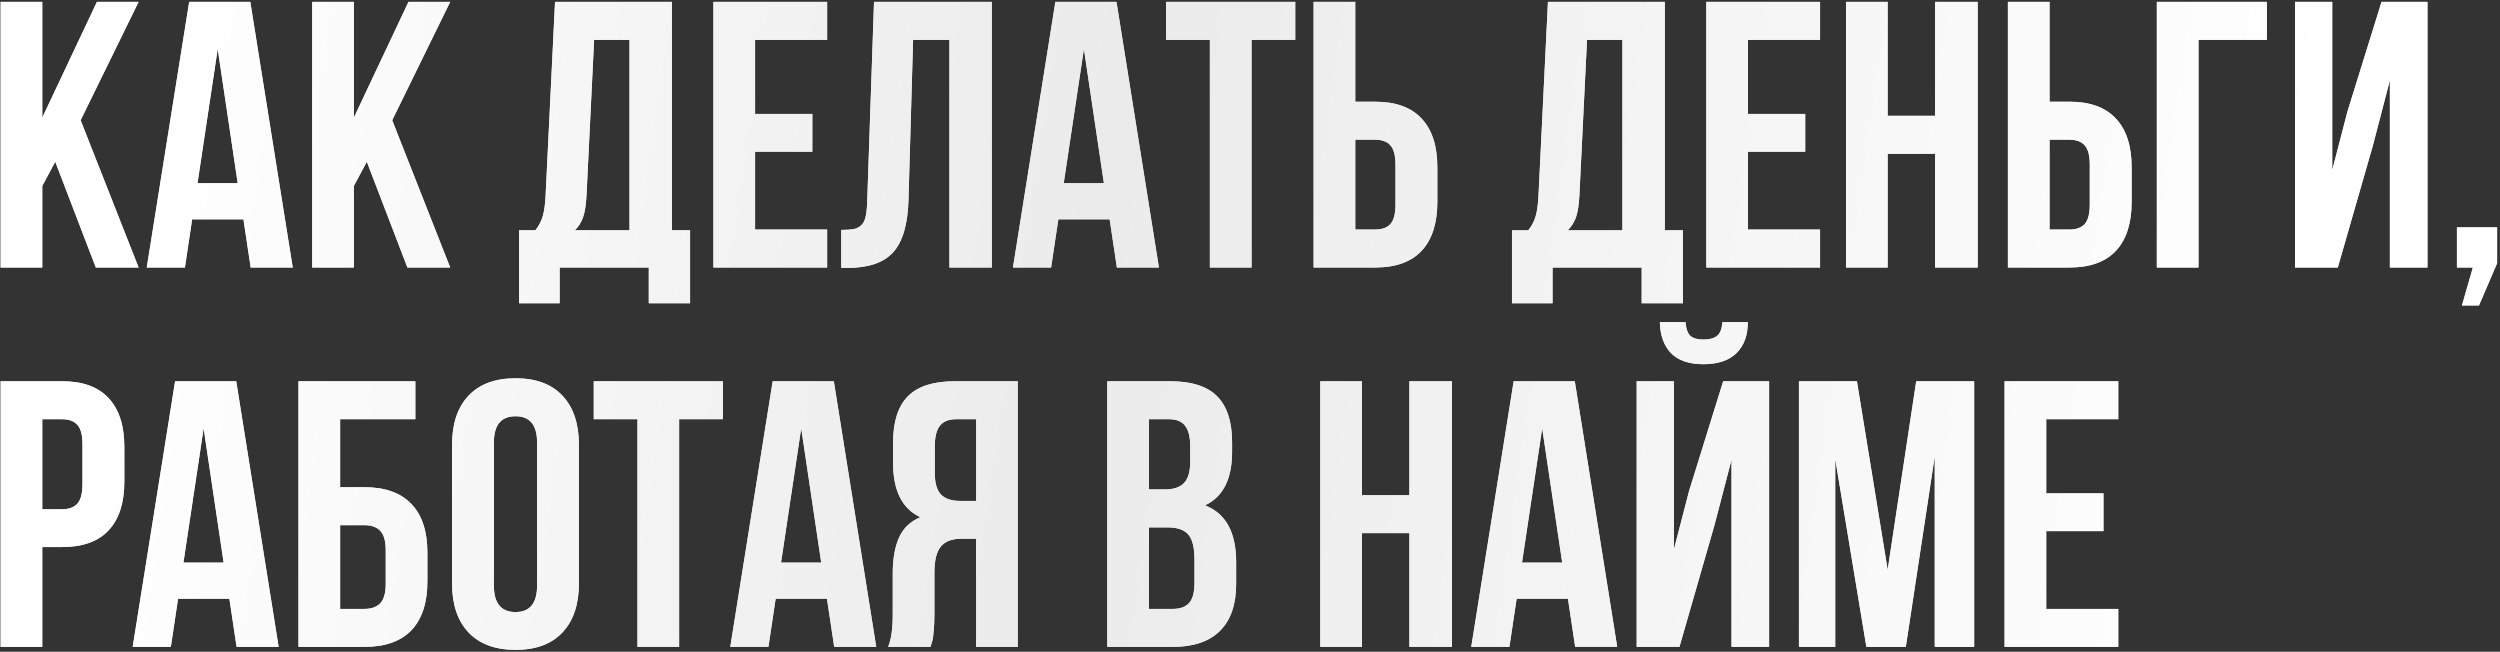 <?xml version="1.0" encoding="UTF-8"?> <svg xmlns="http://www.w3.org/2000/svg" width="514" height="134" viewBox="0 0 514 134" fill="none"><rect x="0" y="0" width="514" height="134" fill="#333333" stroke="none"/> <path d="M0.123 55V0.385H8.692V24.189L19.928 0.385H28.497L16.576 24.722L28.497 55H19.699L11.358 33.253L8.692 38.242V55H0.123ZM30.173 55L38.895 0.385H51.463L60.185 55H51.539L50.054 45.098H39.504L38.019 55H30.173ZM40.608 37.671H48.873L44.76 10.059L40.608 37.671ZM64.184 55V0.385H72.753V24.189L83.988 0.385H92.558L80.637 24.722L92.558 55H83.76L75.419 33.253L72.753 38.242V55H64.184ZM106.726 62.351V47.345H110.077C110.788 46.456 111.296 45.478 111.601 44.412C111.905 43.32 112.096 41.937 112.172 40.261L114.114 0.385H138.146V47.345H141.879V62.351H133.386V55H115.066V62.351H106.726ZM118.189 47.345H129.425V8.192H122.15L120.589 40.108C120.487 42.114 120.246 43.65 119.865 44.717C119.484 45.758 118.926 46.634 118.189 47.345ZM146.678 55V0.385H170.062V8.192H155.247V23.427H167.016V31.196H155.247V47.192H170.062V55H146.678ZM172.957 55.076V47.269C174.023 47.269 174.849 47.218 175.433 47.116C176.017 47.015 176.537 46.773 176.994 46.393C177.451 45.986 177.769 45.415 177.946 44.679C178.124 43.942 178.238 42.94 178.289 41.67L179.698 0.385H203.921V55H195.199V8.192H187.734L186.782 41.213C186.63 46.19 185.576 49.744 183.621 51.877C181.691 54.01 178.581 55.076 174.29 55.076H172.957ZM208.263 55L216.984 0.385H229.553L238.274 55H229.629L228.144 45.098H217.594L216.108 55H208.263ZM218.698 37.671H226.963L222.85 10.059L218.698 37.671ZM239.76 8.192V0.385H266.306V8.192H257.317V55H248.748V8.192H239.76ZM270.076 55V0.385H278.646V20.913H282.721C286.961 20.913 290.147 22.068 292.28 24.379C294.438 26.664 295.518 30.003 295.518 34.395V41.518C295.518 45.91 294.438 49.262 292.28 51.572C290.147 53.857 286.961 55 282.721 55H270.076ZM278.646 47.192H282.721C284.143 47.192 285.196 46.812 285.882 46.05C286.567 45.263 286.91 43.93 286.91 42.051V33.862C286.91 31.983 286.567 30.663 285.882 29.901C285.196 29.114 284.143 28.721 282.721 28.721H278.646V47.192ZM310.866 62.351V47.345H314.218C314.929 46.456 315.437 45.478 315.741 44.412C316.046 43.32 316.236 41.937 316.312 40.261L318.255 0.385H342.287V47.345H346.02V62.351H337.526V55H319.207V62.351H310.866ZM322.33 47.345H333.565V8.192H326.291L324.729 40.108C324.628 42.114 324.387 43.65 324.006 44.717C323.625 45.758 323.066 46.634 322.33 47.345ZM350.818 55V0.385H374.203V8.192H359.388V23.427H371.156V31.196H359.388V47.192H374.203V55H350.818ZM379.535 55V0.385H388.104V23.808H397.854V0.385H406.614V55H397.854V31.615H388.104V55H379.535ZM412.822 55V0.385H421.392V20.913H425.467C429.707 20.913 432.894 22.068 435.026 24.379C437.185 26.664 438.264 30.003 438.264 34.395V41.518C438.264 45.91 437.185 49.262 435.026 51.572C432.894 53.857 429.707 55 425.467 55H412.822ZM421.392 47.192H425.467C426.889 47.192 427.942 46.812 428.628 46.05C429.313 45.263 429.656 43.93 429.656 42.051V33.862C429.656 31.983 429.313 30.663 428.628 29.901C427.942 29.114 426.889 28.721 425.467 28.721H421.392V47.192ZM443.443 55V0.385H466.066V8.192H452.013V55H443.443ZM471.855 55V0.385H479.511V34.967L482.634 22.932L489.642 0.385H499.087V55H491.355V16.533L487.852 29.977L480.653 55H471.855ZM505.143 55V46.735H513.407V54.124L509.675 62.808H506.171L508.418 55H505.143ZM0.123 133V78.385H12.768C17.008 78.385 20.194 79.54 22.327 81.851C24.485 84.161 25.564 87.513 25.564 91.905V98.989C25.564 103.382 24.485 106.733 22.327 109.044C20.194 111.329 17.008 112.472 12.768 112.472H8.692V133H0.123ZM8.692 104.702H12.768C14.19 104.702 15.243 104.309 15.929 103.521C16.614 102.734 16.957 101.401 16.957 99.522V91.334C16.957 89.455 16.614 88.135 15.929 87.373C15.243 86.586 14.19 86.192 12.768 86.192H8.692V104.702ZM27.278 133L36 78.385H48.568L57.29 133H48.645L47.159 123.098H36.609L35.124 133H27.278ZM37.714 115.671H45.978L41.865 88.059L37.714 115.671ZM61.365 133V78.385H85.397V86.192H69.935V100.17H74.924C79.189 100.17 82.414 101.325 84.598 103.636C86.781 105.921 87.873 109.26 87.873 113.652V119.518C87.873 123.91 86.781 127.262 84.598 129.572C82.414 131.857 79.189 133 74.924 133H61.365ZM69.935 125.192H74.924C76.371 125.192 77.463 124.799 78.199 124.012C78.936 123.225 79.304 121.904 79.304 120.051V113.119C79.304 111.266 78.936 109.945 78.199 109.158C77.463 108.371 76.371 107.978 74.924 107.978H69.935V125.192ZM92.939 119.898V91.486C92.939 87.119 94.068 83.742 96.328 81.356C98.588 78.969 101.812 77.775 106.002 77.775C110.191 77.775 113.403 78.969 115.638 81.356C117.897 83.742 119.027 87.119 119.027 91.486V119.898C119.027 124.266 117.897 127.643 115.638 130.029C113.403 132.416 110.191 133.609 106.002 133.609C101.812 133.609 98.588 132.416 96.328 130.029C94.068 127.643 92.939 124.266 92.939 119.898ZM101.546 120.432C101.546 124.037 103.031 125.84 106.002 125.84C108.947 125.84 110.42 124.037 110.42 120.432V90.953C110.42 87.373 108.947 85.583 106.002 85.583C103.031 85.583 101.546 87.373 101.546 90.953V120.432ZM122.074 86.192V78.385H148.62V86.192H139.632V133H131.062V86.192H122.074ZM150.144 133L158.865 78.385H171.434L180.155 133H171.51L170.024 123.098H159.475L157.989 133H150.144ZM160.579 115.671H168.844L164.73 88.059L160.579 115.671ZM182.593 133C183.228 131.527 183.545 129.318 183.545 126.373V117.956C183.545 114.935 183.977 112.459 184.84 110.529C185.703 108.6 187.163 107.203 189.22 106.34C185.487 104.588 183.621 100.894 183.621 95.257V90.953C183.621 86.688 184.637 83.526 186.668 81.47C188.699 79.413 191.911 78.385 196.304 78.385H209.253V133H200.684V110.758H197.713C195.758 110.758 194.336 111.291 193.447 112.357C192.559 113.424 192.114 115.214 192.114 117.728V126.297C192.114 127.693 192.063 128.849 191.962 129.763C191.886 130.651 191.81 131.261 191.733 131.591C191.657 131.896 191.518 132.365 191.314 133H182.593ZM192.19 97.199C192.19 99.307 192.622 100.805 193.485 101.693C194.349 102.557 195.631 102.988 197.332 102.988H200.684V86.192H196.57C195.047 86.192 193.93 86.649 193.219 87.564C192.533 88.452 192.19 89.874 192.19 91.829V97.199ZM227.648 133V78.385H240.598C244.99 78.385 248.202 79.413 250.233 81.47C252.29 83.526 253.318 86.688 253.318 90.953V92.895C253.318 98.481 251.465 102.15 247.758 103.902C252.023 105.553 254.156 109.45 254.156 115.595V120.051C254.156 124.266 253.052 127.478 250.843 129.687C248.634 131.896 245.396 133 241.131 133H227.648ZM236.218 125.192H241.131C242.629 125.192 243.746 124.786 244.482 123.974C245.219 123.161 245.587 121.777 245.587 119.822V115.062C245.587 112.573 245.155 110.847 244.292 109.882C243.454 108.917 242.045 108.435 240.064 108.435H236.218V125.192ZM236.218 100.627H239.569C241.271 100.627 242.553 100.195 243.416 99.332C244.279 98.443 244.711 96.958 244.711 94.876V91.829C244.711 89.874 244.368 88.452 243.683 87.564C242.997 86.649 241.893 86.192 240.369 86.192H236.218V100.627ZM271.447 133V78.385H280.017V101.808H289.767V78.385H298.526V133H289.767V109.615H280.017V133H271.447ZM302.487 133L311.209 78.385H323.777L332.499 133H323.854L322.368 123.098H311.818L310.333 133H302.487ZM312.923 115.671H321.188L317.074 88.059L312.923 115.671ZM336.498 133H345.296L352.494 107.978L355.998 94.533V133H363.729V78.385H354.284L347.276 100.932L344.153 112.967V78.385H336.498V133ZM341.259 66.235H346.553C346.654 67.606 346.984 68.546 347.543 69.054C348.127 69.561 349.016 69.815 350.209 69.815C351.453 69.815 352.393 69.561 353.027 69.054C353.662 68.546 354.03 67.606 354.132 66.235H359.35C359.35 68.952 358.575 71.072 357.026 72.596C355.478 74.119 353.205 74.881 350.209 74.881C347.289 74.881 345.08 74.132 343.582 72.634C342.109 71.11 341.335 68.978 341.259 66.235ZM369.861 133V78.385H381.782L388.104 117.156L393.97 78.385H405.891V133H397.778V93.848L391.837 133H383.725L377.326 94.381V133H369.861ZM412.137 133V78.385H435.521V86.192H420.706V101.427H432.475V109.196H420.706V125.192H435.521V133H412.137Z" fill="white" fill-opacity="0.85"></path> <path d="M0.123 55V0.385H8.692V24.189L19.928 0.385H28.497L16.576 24.722L28.497 55H19.699L11.358 33.253L8.692 38.242V55H0.123ZM30.173 55L38.895 0.385H51.463L60.185 55H51.539L50.054 45.098H39.504L38.019 55H30.173ZM40.608 37.671H48.873L44.76 10.059L40.608 37.671ZM64.184 55V0.385H72.753V24.189L83.988 0.385H92.558L80.637 24.722L92.558 55H83.76L75.419 33.253L72.753 38.242V55H64.184ZM106.726 62.351V47.345H110.077C110.788 46.456 111.296 45.478 111.601 44.412C111.905 43.32 112.096 41.937 112.172 40.261L114.114 0.385H138.146V47.345H141.879V62.351H133.386V55H115.066V62.351H106.726ZM118.189 47.345H129.425V8.192H122.15L120.589 40.108C120.487 42.114 120.246 43.65 119.865 44.717C119.484 45.758 118.926 46.634 118.189 47.345ZM146.678 55V0.385H170.062V8.192H155.247V23.427H167.016V31.196H155.247V47.192H170.062V55H146.678ZM172.957 55.076V47.269C174.023 47.269 174.849 47.218 175.433 47.116C176.017 47.015 176.537 46.773 176.994 46.393C177.451 45.986 177.769 45.415 177.946 44.679C178.124 43.942 178.238 42.94 178.289 41.67L179.698 0.385H203.921V55H195.199V8.192H187.734L186.782 41.213C186.63 46.19 185.576 49.744 183.621 51.877C181.691 54.01 178.581 55.076 174.29 55.076H172.957ZM208.263 55L216.984 0.385H229.553L238.274 55H229.629L228.144 45.098H217.594L216.108 55H208.263ZM218.698 37.671H226.963L222.85 10.059L218.698 37.671ZM239.76 8.192V0.385H266.306V8.192H257.317V55H248.748V8.192H239.76ZM270.076 55V0.385H278.646V20.913H282.721C286.961 20.913 290.147 22.068 292.28 24.379C294.438 26.664 295.518 30.003 295.518 34.395V41.518C295.518 45.91 294.438 49.262 292.28 51.572C290.147 53.857 286.961 55 282.721 55H270.076ZM278.646 47.192H282.721C284.143 47.192 285.196 46.812 285.882 46.05C286.567 45.263 286.91 43.93 286.91 42.051V33.862C286.91 31.983 286.567 30.663 285.882 29.901C285.196 29.114 284.143 28.721 282.721 28.721H278.646V47.192ZM310.866 62.351V47.345H314.218C314.929 46.456 315.437 45.478 315.741 44.412C316.046 43.32 316.236 41.937 316.312 40.261L318.255 0.385H342.287V47.345H346.02V62.351H337.526V55H319.207V62.351H310.866ZM322.33 47.345H333.565V8.192H326.291L324.729 40.108C324.628 42.114 324.387 43.65 324.006 44.717C323.625 45.758 323.066 46.634 322.33 47.345ZM350.818 55V0.385H374.203V8.192H359.388V23.427H371.156V31.196H359.388V47.192H374.203V55H350.818ZM379.535 55V0.385H388.104V23.808H397.854V0.385H406.614V55H397.854V31.615H388.104V55H379.535ZM412.822 55V0.385H421.392V20.913H425.467C429.707 20.913 432.894 22.068 435.026 24.379C437.185 26.664 438.264 30.003 438.264 34.395V41.518C438.264 45.91 437.185 49.262 435.026 51.572C432.894 53.857 429.707 55 425.467 55H412.822ZM421.392 47.192H425.467C426.889 47.192 427.942 46.812 428.628 46.05C429.313 45.263 429.656 43.93 429.656 42.051V33.862C429.656 31.983 429.313 30.663 428.628 29.901C427.942 29.114 426.889 28.721 425.467 28.721H421.392V47.192ZM443.443 55V0.385H466.066V8.192H452.013V55H443.443ZM471.855 55V0.385H479.511V34.967L482.634 22.932L489.642 0.385H499.087V55H491.355V16.533L487.852 29.977L480.653 55H471.855ZM505.143 55V46.735H513.407V54.124L509.675 62.808H506.171L508.418 55H505.143ZM0.123 133V78.385H12.768C17.008 78.385 20.194 79.54 22.327 81.851C24.485 84.161 25.564 87.513 25.564 91.905V98.989C25.564 103.382 24.485 106.733 22.327 109.044C20.194 111.329 17.008 112.472 12.768 112.472H8.692V133H0.123ZM8.692 104.702H12.768C14.19 104.702 15.243 104.309 15.929 103.521C16.614 102.734 16.957 101.401 16.957 99.522V91.334C16.957 89.455 16.614 88.135 15.929 87.373C15.243 86.586 14.19 86.192 12.768 86.192H8.692V104.702ZM27.278 133L36 78.385H48.568L57.29 133H48.645L47.159 123.098H36.609L35.124 133H27.278ZM37.714 115.671H45.978L41.865 88.059L37.714 115.671ZM61.365 133V78.385H85.397V86.192H69.935V100.17H74.924C79.189 100.17 82.414 101.325 84.598 103.636C86.781 105.921 87.873 109.26 87.873 113.652V119.518C87.873 123.91 86.781 127.262 84.598 129.572C82.414 131.857 79.189 133 74.924 133H61.365ZM69.935 125.192H74.924C76.371 125.192 77.463 124.799 78.199 124.012C78.936 123.225 79.304 121.904 79.304 120.051V113.119C79.304 111.266 78.936 109.945 78.199 109.158C77.463 108.371 76.371 107.978 74.924 107.978H69.935V125.192ZM92.939 119.898V91.486C92.939 87.119 94.068 83.742 96.328 81.356C98.588 78.969 101.812 77.775 106.002 77.775C110.191 77.775 113.403 78.969 115.638 81.356C117.897 83.742 119.027 87.119 119.027 91.486V119.898C119.027 124.266 117.897 127.643 115.638 130.029C113.403 132.416 110.191 133.609 106.002 133.609C101.812 133.609 98.588 132.416 96.328 130.029C94.068 127.643 92.939 124.266 92.939 119.898ZM101.546 120.432C101.546 124.037 103.031 125.84 106.002 125.84C108.947 125.84 110.42 124.037 110.42 120.432V90.953C110.42 87.373 108.947 85.583 106.002 85.583C103.031 85.583 101.546 87.373 101.546 90.953V120.432ZM122.074 86.192V78.385H148.62V86.192H139.632V133H131.062V86.192H122.074ZM150.144 133L158.865 78.385H171.434L180.155 133H171.51L170.024 123.098H159.475L157.989 133H150.144ZM160.579 115.671H168.844L164.73 88.059L160.579 115.671ZM182.593 133C183.228 131.527 183.545 129.318 183.545 126.373V117.956C183.545 114.935 183.977 112.459 184.84 110.529C185.703 108.6 187.163 107.203 189.22 106.34C185.487 104.588 183.621 100.894 183.621 95.257V90.953C183.621 86.688 184.637 83.526 186.668 81.47C188.699 79.413 191.911 78.385 196.304 78.385H209.253V133H200.684V110.758H197.713C195.758 110.758 194.336 111.291 193.447 112.357C192.559 113.424 192.114 115.214 192.114 117.728V126.297C192.114 127.693 192.063 128.849 191.962 129.763C191.886 130.651 191.81 131.261 191.733 131.591C191.657 131.896 191.518 132.365 191.314 133H182.593ZM192.19 97.199C192.19 99.307 192.622 100.805 193.485 101.693C194.349 102.557 195.631 102.988 197.332 102.988H200.684V86.192H196.57C195.047 86.192 193.93 86.649 193.219 87.564C192.533 88.452 192.19 89.874 192.19 91.829V97.199ZM227.648 133V78.385H240.598C244.99 78.385 248.202 79.413 250.233 81.47C252.29 83.526 253.318 86.688 253.318 90.953V92.895C253.318 98.481 251.465 102.15 247.758 103.902C252.023 105.553 254.156 109.45 254.156 115.595V120.051C254.156 124.266 253.052 127.478 250.843 129.687C248.634 131.896 245.396 133 241.131 133H227.648ZM236.218 125.192H241.131C242.629 125.192 243.746 124.786 244.482 123.974C245.219 123.161 245.587 121.777 245.587 119.822V115.062C245.587 112.573 245.155 110.847 244.292 109.882C243.454 108.917 242.045 108.435 240.064 108.435H236.218V125.192ZM236.218 100.627H239.569C241.271 100.627 242.553 100.195 243.416 99.332C244.279 98.443 244.711 96.958 244.711 94.876V91.829C244.711 89.874 244.368 88.452 243.683 87.564C242.997 86.649 241.893 86.192 240.369 86.192H236.218V100.627ZM271.447 133V78.385H280.017V101.808H289.767V78.385H298.526V133H289.767V109.615H280.017V133H271.447ZM302.487 133L311.209 78.385H323.777L332.499 133H323.854L322.368 123.098H311.818L310.333 133H302.487ZM312.923 115.671H321.188L317.074 88.059L312.923 115.671ZM336.498 133H345.296L352.494 107.978L355.998 94.533V133H363.729V78.385H354.284L347.276 100.932L344.153 112.967V78.385H336.498V133ZM341.259 66.235H346.553C346.654 67.606 346.984 68.546 347.543 69.054C348.127 69.561 349.016 69.815 350.209 69.815C351.453 69.815 352.393 69.561 353.027 69.054C353.662 68.546 354.03 67.606 354.132 66.235H359.35C359.35 68.952 358.575 71.072 357.026 72.596C355.478 74.119 353.205 74.881 350.209 74.881C347.289 74.881 345.08 74.132 343.582 72.634C342.109 71.11 341.335 68.978 341.259 66.235ZM369.861 133V78.385H381.782L388.104 117.156L393.97 78.385H405.891V133H397.778V93.848L391.837 133H383.725L377.326 94.381V133H369.861ZM412.137 133V78.385H435.521V86.192H420.706V101.427H432.475V109.196H420.706V125.192H435.521V133H412.137Z" fill="url(#paint0_linear_14_1303)"></path> <defs> <linearGradient id="paint0_linear_14_1303" x1="48.28" y1="-102.129" x2="487.077" y2="-38.712" gradientUnits="userSpaceOnUse"> <stop stop-color="white"></stop> <stop offset="0.445" stop-color="#EBEBEB"></stop> <stop offset="1" stop-color="white"></stop> </linearGradient> </defs> </svg> 